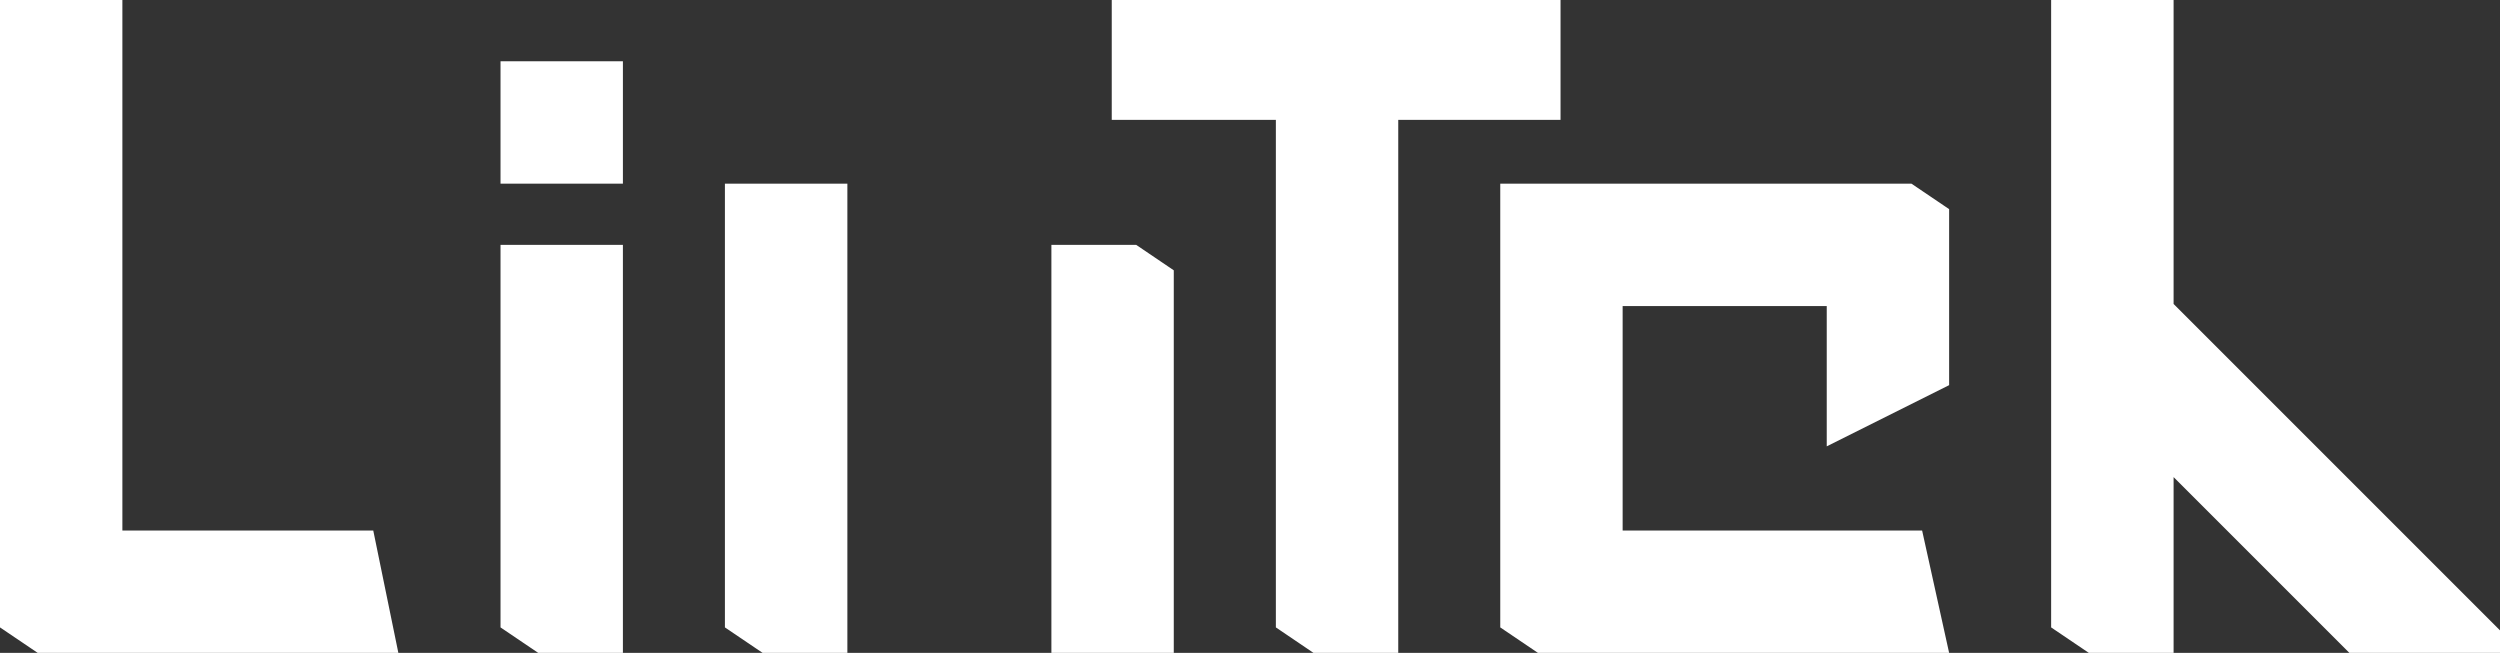<?xml version="1.0" encoding="UTF-8"?>
<svg id="Layer_2" data-name="Layer 2" xmlns="http://www.w3.org/2000/svg" xmlns:xlink="http://www.w3.org/1999/xlink" viewBox="0 0 327.66 85.57">
  <rect x="0" y="0" width="327.66" height="85.57" fill="#333333" stroke="none"/>
  <defs>
    <style>
      .cls-1 {
        clip-path: url(#clippath-4);
      }

      .cls-1, .cls-2, .cls-3, .cls-4, .cls-5, .cls-6, .cls-7, .cls-8, .cls-9, .cls-10, .cls-11, .cls-12, .cls-13, .cls-14, .cls-15, .cls-16, .cls-17, .cls-18, .cls-19, .cls-20, .cls-21, .cls-22 {
        fill: none;
      }

      .cls-2 {
        clip-path: url(#clippath-2);
      }

      .cls-23 {
        fill: #fff;
      }

      .cls-3 {
        clip-path: url(#clippath-6);
      }

      .cls-4 {
        clip-path: url(#clippath-9);
      }

      .cls-5 {
        clip-path: url(#clippath-12);
      }

      .cls-6 {
        clip-path: url(#clippath-13);
      }

      .cls-7 {
        clip-path: url(#clippath-7);
      }

      .cls-8 {
        clip-path: url(#clippath-18);
      }

      .cls-9 {
        clip-path: url(#clippath-10);
      }

      .cls-10 {
        clip-path: url(#clippath-5);
      }

      .cls-11 {
        clip-path: url(#clippath-16);
      }

      .cls-12 {
        clip-path: url(#clippath-15);
      }

      .cls-13 {
        clip-path: url(#clippath-3);
      }

      .cls-14 {
        clip-path: url(#clippath-11);
      }

      .cls-15 {
        clip-path: url(#clippath-19);
      }

      .cls-17 {
        clip-path: url(#clippath-20);
      }

      .cls-18 {
        clip-path: url(#clippath-17);
      }

      .cls-19 {
        clip-path: url(#clippath);
      }

      .cls-20 {
        clip-path: url(#clippath-1);
      }

      .cls-21 {
        clip-path: url(#clippath-8);
      }

      .cls-22 {
        clip-path: url(#clippath-14);
      }
    </style>
    <clipPath id="clippath">
      <polygon class="cls-16" points="100.36 64.11 100.36 32.09 144.62 32.09 144.62 64.11 100.36 64.11 100.36 64.11"/>
    </clipPath>
    <clipPath id="clippath-1">
      <polygon class="cls-19" points="107.14 64.11 144.62 46.63 137.84 32.09 100.36 49.57 107.14 64.11 107.14 64.11"/>
    </clipPath>
    <clipPath id="clippath-2">
      <rect class="cls-16" x="100.31" y="32.06" width="44.35" height="32.16"/>
    </clipPath>
    <clipPath id="clippath-3">
      <polygon class="cls-16" points="277.72 55.96 277.72 24.22 321.36 24.22 321.36 55.96 277.72 55.96 277.72 55.96"/>
    </clipPath>
    <clipPath id="clippath-4">
      <polygon class="cls-13" points="284.5 55.96 321.36 38.76 314.59 24.22 277.72 41.41 284.5 55.96 284.5 55.96"/>
    </clipPath>
    <clipPath id="clippath-5">
      <rect class="cls-16" x="277.7" y="24.1" width="43.7" height="32"/>
    </clipPath>
    <clipPath id="clippath-6">
      <polygon class="cls-16" points="45.43 85.57 45.43 59.89 76.09 59.89 76.09 85.57 45.43 85.57 45.43 85.57"/>
    </clipPath>
    <clipPath id="clippath-7">
      <polygon class="cls-3" points="52.21 85.57 76.09 74.44 69.31 59.89 45.43 71.03 52.21 85.57 52.21 85.57"/>
    </clipPath>
    <clipPath id="clippath-8">
      <rect class="cls-16" x="45.4" y="59.84" width="30.7" height="25.83"/>
    </clipPath>
    <clipPath id="clippath-9">
      <polygon class="cls-16" points="74.84 85.57 74.84 59.89 105.51 59.89 105.51 85.57 74.84 85.57 74.84 85.57"/>
    </clipPath>
    <clipPath id="clippath-10">
      <polygon class="cls-4" points="81.63 85.57 105.51 74.44 98.73 59.89 74.84 71.03 81.63 85.57 81.63 85.57"/>
    </clipPath>
    <clipPath id="clippath-11">
      <rect class="cls-16" x="74.81" y="59.84" width="30.86" height="25.83"/>
    </clipPath>
    <clipPath id="clippath-12">
      <polygon class="cls-16" points="176.39 85.57 176.39 59.89 207.05 59.89 207.05 85.57 176.39 85.57 176.39 85.57"/>
    </clipPath>
    <clipPath id="clippath-13">
      <polygon class="cls-5" points="183.17 85.57 207.05 74.44 200.26 59.89 176.39 71.03 183.17 85.57 183.17 85.57"/>
    </clipPath>
    <clipPath id="clippath-14">
      <rect class="cls-16" x="176.34" y="59.84" width="30.87" height="25.83"/>
    </clipPath>
    <clipPath id="clippath-15">
      <polygon class="cls-16" points="248.69 85.57 248.69 59.89 279.35 59.89 279.35 85.57 248.69 85.57 248.69 85.57"/>
    </clipPath>
    <clipPath id="clippath-16">
      <polygon class="cls-12" points="255.47 85.57 279.35 74.44 272.58 59.89 248.69 71.03 255.47 85.57 255.47 85.57"/>
    </clipPath>
    <clipPath id="clippath-17">
      <rect class="cls-16" x="248.62" y="59.84" width="30.87" height="25.83"/>
    </clipPath>
    <clipPath id="clippath-18">
      <polygon class="cls-16" points="204.03 71.54 204.03 40.05 247.16 40.05 247.16 71.54 204.03 71.54 204.03 71.54"/>
    </clipPath>
    <clipPath id="clippath-19">
      <polygon class="cls-8" points="210.8 71.54 247.16 54.59 240.38 40.05 204.03 57 210.8 71.54 210.8 71.54"/>
    </clipPath>
    <clipPath id="clippath-20">
      <rect class="cls-16" x="203.95" y="40.02" width="43.21" height="31.67"/>
    </clipPath>
  </defs>
  <g id="LinTek_Logga_Helvit">
    <g>
      <g class="cls-20">
        <g class="cls-2">
          <path class="cls-23" d="m145.27,31.59c-14.93.03-29.86.03-44.79,0-.81,0-1,.18-.99.99.03,10.49.03,20.98,0,31.47,0,.81.18,1,.99.99,7.47-.04,14.93-.02,22.4-.02s14.93-.01,22.4.02c.81,0,1-.18.99-.99-.03-10.49-.03-20.98,0-31.47,0-.81-.18-1-.99-.99Z"/>
        </g>
      </g>
      <g class="cls-1">
        <g class="cls-10">
          <path class="cls-23" d="m321.49,23.51c-7.3.04-14.61.02-21.91.02s-14.39.02-21.58-.02c-.81,0-1,.18-.99.99.03,10.49.03,20.98,0,31.47,0,.81.18,1,.99.99,14.5-.03,29-.03,43.49,0,.81,0,1-.18.99-.99-.03-10.49-.03-20.98,0-31.47,0-.81-.18-1-.99-.99Z"/>
        </g>
      </g>
      <g class="cls-7">
        <g class="cls-21">
          <path class="cls-23" d="m76.13,59.33c-10.17.03-20.33.03-30.5,0-.81,0-1,.18-.99.99.03,8.43.03,16.87,0,25.3,0,.81.18,1,.99.99,5.08-.04,10.17-.02,15.25-.02s10.17-.02,15.25.02c.81,0,1-.18.99-.99-.03-8.43-.03-16.87,0-25.3,0-.81-.18-1-.99-.99Z"/>
        </g>
      </g>
      <g class="cls-9">
        <g class="cls-14">
          <path class="cls-23" d="m106.42,60.32c0-.81-.18-1-.99-.99-10.16.03-20.33.03-30.49,0-.81,0-1,.18-.99.99.03,8.76.02,17.51.02,26.27,10.43,0,20.87-.02,31.3.03.97,0,1.17-.19,1.16-1.16-.05-8.38-.04-16.76,0-25.13Z"/>
        </g>
      </g>
      <polygon class="cls-23" points="65.6 32.09 65.6 82.23 70.54 85.57 81.64 85.57 81.64 32.09 65.6 32.09 65.6 32.09"/>
      <polygon class="cls-23" points="95.01 24.07 95.01 82.23 99.95 85.57 111.06 85.57 111.06 24.07 95.01 24.07 95.01 24.07"/>
      <polygon class="cls-23" points="153.84 85.57 153.84 35.43 148.91 32.09 137.8 32.09 137.8 85.57 153.84 85.57 153.84 85.57"/>
      <g class="cls-6">
        <g class="cls-22">
          <path class="cls-23" d="m207.96,60.79c.01-1.3-.39-1.46-1.54-1.45-4.91.07-9.83.03-14.75.03s-9.83.06-14.75-.04c-1.31-.03-1.46.39-1.45,1.54.05,8.1.07,16.2-.01,24.3-.01,1.3.39,1.45,1.54,1.45,9.83-.05,19.66-.06,29.49.01,1.3,0,1.45-.39,1.45-1.54-.05-8.1-.07-16.2.01-24.3Z"/>
        </g>
      </g>
      <g class="cls-11">
        <g class="cls-18">
          <path class="cls-23" d="m279.32,59.33c-10.17.03-20.33.03-30.5,0-.81,0-1,.18-.99.99.03,8.43.03,16.87,0,25.3,0,.81.18,1,.99.99,5.08-.04,10.17-.02,15.25-.02s10.17-.02,15.25.02c.81,0,1-.18.99-.99-.03-8.43-.03-16.87,0-25.3,0-.81-.18-1-.99-.99Z"/>
        </g>
      </g>
      <g class="cls-15">
        <g class="cls-17">
          <path class="cls-23" d="m248.6,40.66c0-.97-.2-1.17-1.16-1.16-14.39.04-28.77.04-43.16,0-.97,0-1.17.19-1.16,1.16.04,10.65.03,21.3.03,31.95,14.76,0,29.53-.01,44.29.03.97,0,1.17-.19,1.16-1.16-.04-10.27-.04-20.54,0-30.81Z"/>
        </g>
      </g>
      <polygon class="cls-23" points="268.83 82.23 273.77 85.57 284.88 85.57 284.88 62.53 307.92 85.57 327.66 85.57 327.66 82.62 284.88 39.84 284.88 0 268.83 0 268.83 82.23 268.83 82.23"/>
      <polygon class="cls-23" points="239.42 58.5 255.46 50.48 255.46 27.41 250.52 24.07 196.63 24.07 196.63 82.23 201.57 85.57 255.46 85.57 251.92 69.53 212.67 69.53 212.67 40.11 239.42 40.11 239.42 58.5 239.42 58.5"/>
      <polygon class="cls-23" points="65.6 8.03 65.6 24.07 81.64 24.07 81.64 8.03 65.6 8.03 65.6 8.03"/>
      <polygon class="cls-23" points="48.92 69.53 16.04 69.53 16.04 0 0 0 0 82.23 4.94 85.57 14.25 85.57 52.21 85.57 48.92 69.53 48.92 69.53"/>
      <polygon class="cls-23" points="204.53 0 145.71 0 145.71 15.71 167.22 15.71 167.22 82.23 172.15 85.57 183.26 85.57 183.26 15.71 204.53 15.71 204.53 0 204.53 0"/>
    </g>
  </g>
</svg>